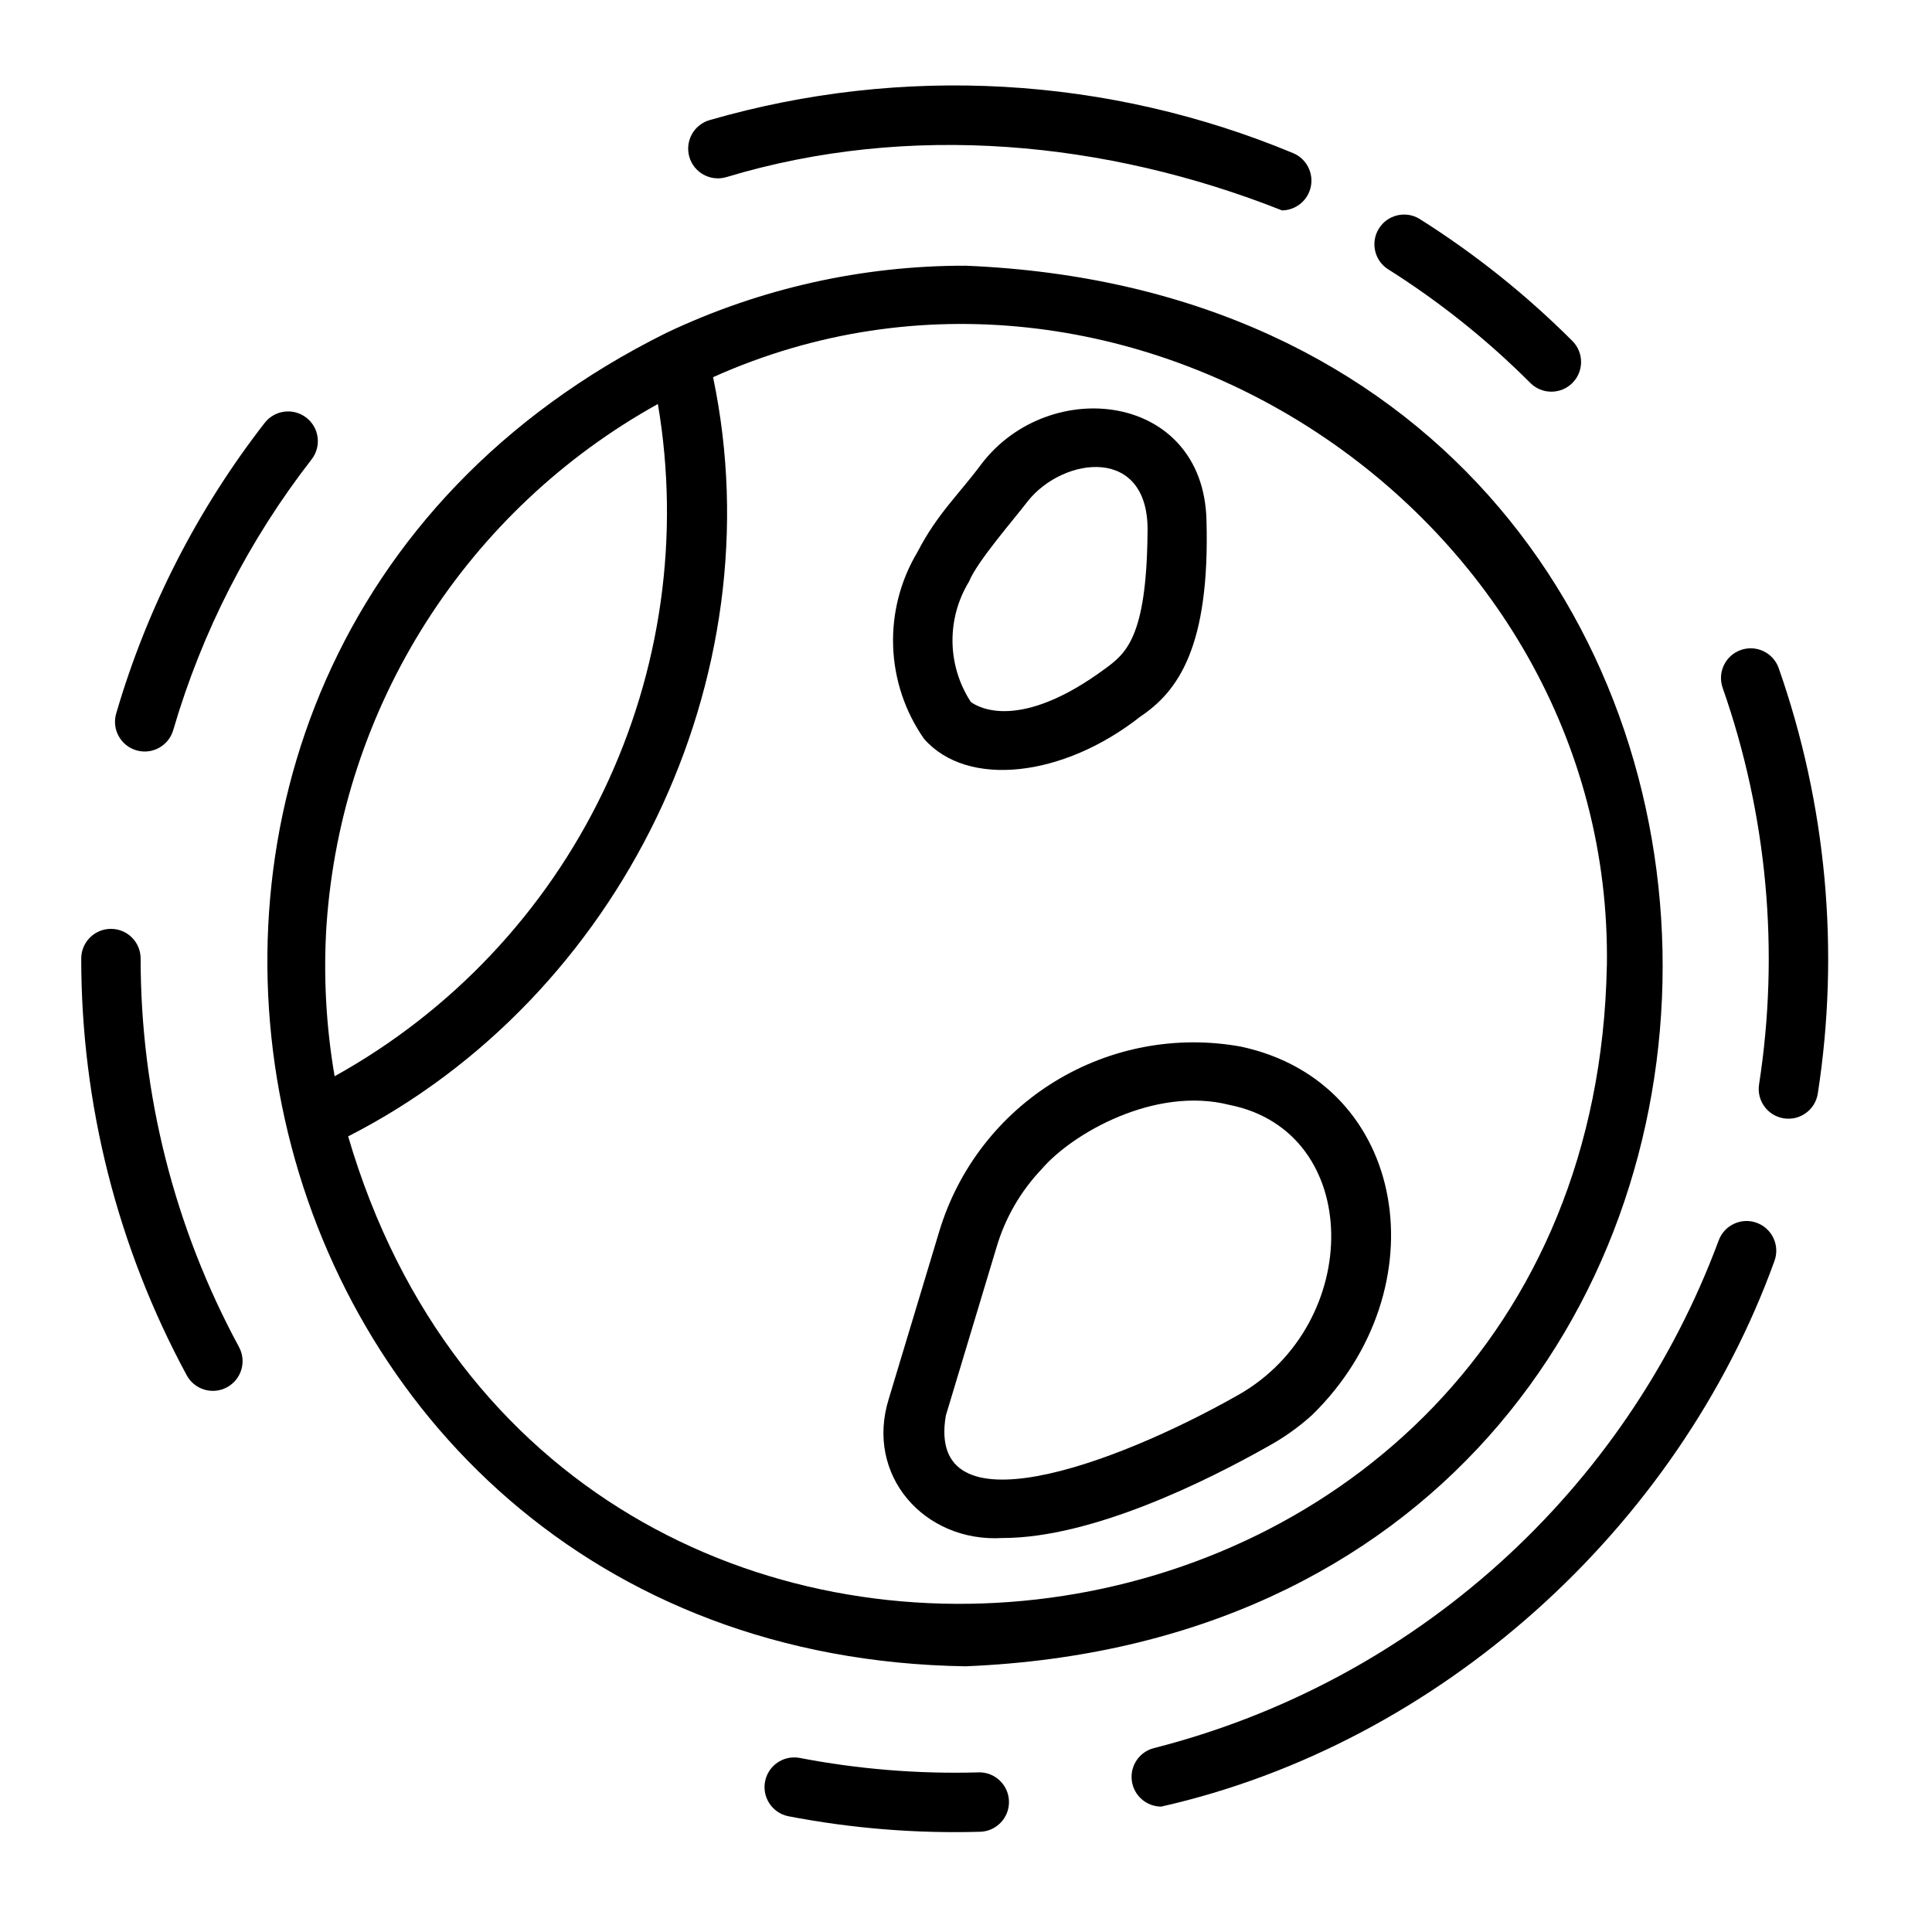 <?xml version="1.0" encoding="UTF-8"?>
<!-- Uploaded to: ICON Repo, www.svgrepo.com, Generator: ICON Repo Mixer Tools -->
<svg fill="#000000" width="800px" height="800px" version="1.1" viewBox="144 144 512 512" xmlns="http://www.w3.org/2000/svg">
 <g>
  <path d="m400 585.58c246.16-10.18 246.16-360.98 0-371.16v-0.004c-27.465-0.066-54.594 6.012-79.402 17.793-177.05 87.832-119 350.45 79.402 353.38zm169.83-185.58c-3.91 197.29-278.18 234.1-333.57 45.148 72.297-36.844 113.46-121.48 96.707-201.19 109.2-49.027 238.72 36.203 236.87 156.04zm-339.29-11.02 0.004-0.004c1.98-28.48 11.055-56.02 26.387-80.102 15.336-24.086 36.445-43.957 61.414-57.809 5.922 34.91 0.859 70.797-14.484 102.71-15.344 31.91-40.219 58.27-71.184 75.438-2.289-13.281-3.008-26.785-2.141-40.234z"/>
  <path d="m409.7 551.59c23.855 0 54.449-15.316 70.195-24.211 4.254-2.316 8.215-5.125 11.809-8.371 34.141-33.328 25.617-88.09-18.828-97.641-16.996-3.086-34.535 0.188-49.273 9.195-14.738 9.008-25.648 23.121-30.656 39.656l-13.383 44.398c-6.418 20.34 9.387 38.215 30.137 36.973zm-15.047-32.438 13.367-44.375c2.273-7.856 6.41-15.051 12.055-20.969 8.082-9.445 30-22.02 49.742-16.996 35.598 7.086 35.523 58.062 2.344 76.859-33.438 18.965-82.785 36.547-77.508 5.481z"/>
  <path d="m388.88 339.8c11.457 13.082 36.84 10.234 57.328-5.902 9.906-6.629 18.48-18.359 17.52-52.129-0.902-33.793-41.723-38.402-59.688-14.734-5.688 7.688-11.688 13.156-16.883 23.223h0.004c-4.527 7.543-6.777 16.234-6.469 25.027 0.305 8.789 3.148 17.305 8.188 24.516zm11.91-41.656c2.18-5.383 11.723-16.27 15.574-21.312 9.445-11.914 32.434-14.906 31.742 8.512-0.277 27.777-5.848 31.883-11.242 35.871-22.68 16.734-33.664 10.234-35.586 8.809l0.004 0.004c-3.086-4.723-4.769-10.227-4.859-15.867-0.086-5.644 1.43-11.195 4.367-16.016z"/>
  <path d="m403.29 613.7c-15.926 0.453-31.852-0.84-47.496-3.856-4.215-0.715-8.23 2.066-9.043 6.266-0.812 4.195 1.875 8.273 6.051 9.188 16.777 3.246 33.859 4.633 50.941 4.141 4.348-0.125 7.769-3.75 7.644-8.098-0.125-4.348-3.75-7.773-8.098-7.648z"/>
  <path d="m609.57 468.06c-4.078-1.496-8.602 0.594-10.102 4.672-12.203 32.855-32.191 62.254-58.254 85.684-26.062 23.43-57.418 40.191-91.379 48.84-3.856 0.965-6.387 4.652-5.898 8.598 0.484 3.945 3.836 6.91 7.812 6.91 73.695-16.645 136.85-73.684 162.5-144.59h-0.004c0.723-1.961 0.637-4.125-0.242-6.023-0.875-1.895-2.469-3.363-4.43-4.086z"/>
  <path d="m615.38 321.07c-1.445-4.102-5.938-6.258-10.039-4.816-4.106 1.441-6.258 5.938-4.816 10.039 11.809 33.703 15.121 69.801 9.645 105.09-0.668 4.301 2.273 8.324 6.574 8.992 4.297 0.668 8.32-2.273 8.992-6.57 5.867-37.859 2.309-76.578-10.355-112.73z"/>
  <path d="m511.78 215.31c13.684 8.621 26.355 18.746 37.785 30.188 3.074 3.07 8.059 3.07 11.133-0.004 3.074-3.074 3.074-8.059 0-11.133-12.27-12.27-25.867-23.129-40.543-32.379-3.672-2.203-8.438-1.066-10.715 2.562-2.281 3.629-1.242 8.414 2.34 10.766z"/>
  <path d="m336.45 190.95c48.465-14.645 100.76-9.625 147.3 8.809 3.719-0.047 6.902-2.684 7.637-6.328 0.738-3.644-1.168-7.312-4.574-8.801-49.086-20.465-103.68-23.57-154.77-8.797-2.004 0.582-3.695 1.938-4.699 3.769-1.004 1.832-1.242 3.984-0.656 5.992 1.215 4.172 5.586 6.57 9.762 5.356z"/>
  <path d="m225.19 254.69c-1.648-1.281-3.738-1.855-5.809-1.598-2.07 0.258-3.957 1.328-5.238 2.977-17.848 22.965-31.199 49.094-39.352 77.016-1.219 4.176 1.18 8.543 5.352 9.762 4.176 1.219 8.543-1.18 9.762-5.352 7.598-26.012 20.039-50.352 36.668-71.746 1.285-1.648 1.859-3.742 1.602-5.816-0.258-2.074-1.332-3.957-2.984-5.242z"/>
  <path d="m181.27 398.03c0-4.348-3.523-7.871-7.871-7.871s-7.871 3.523-7.871 7.871c-0.004 38.566 9.605 76.527 27.965 110.45 2.074 3.82 6.856 5.234 10.676 3.16s5.238-6.856 3.164-10.676c-17.109-31.609-26.066-66.988-26.062-102.93z"/>
 </g>
</svg>